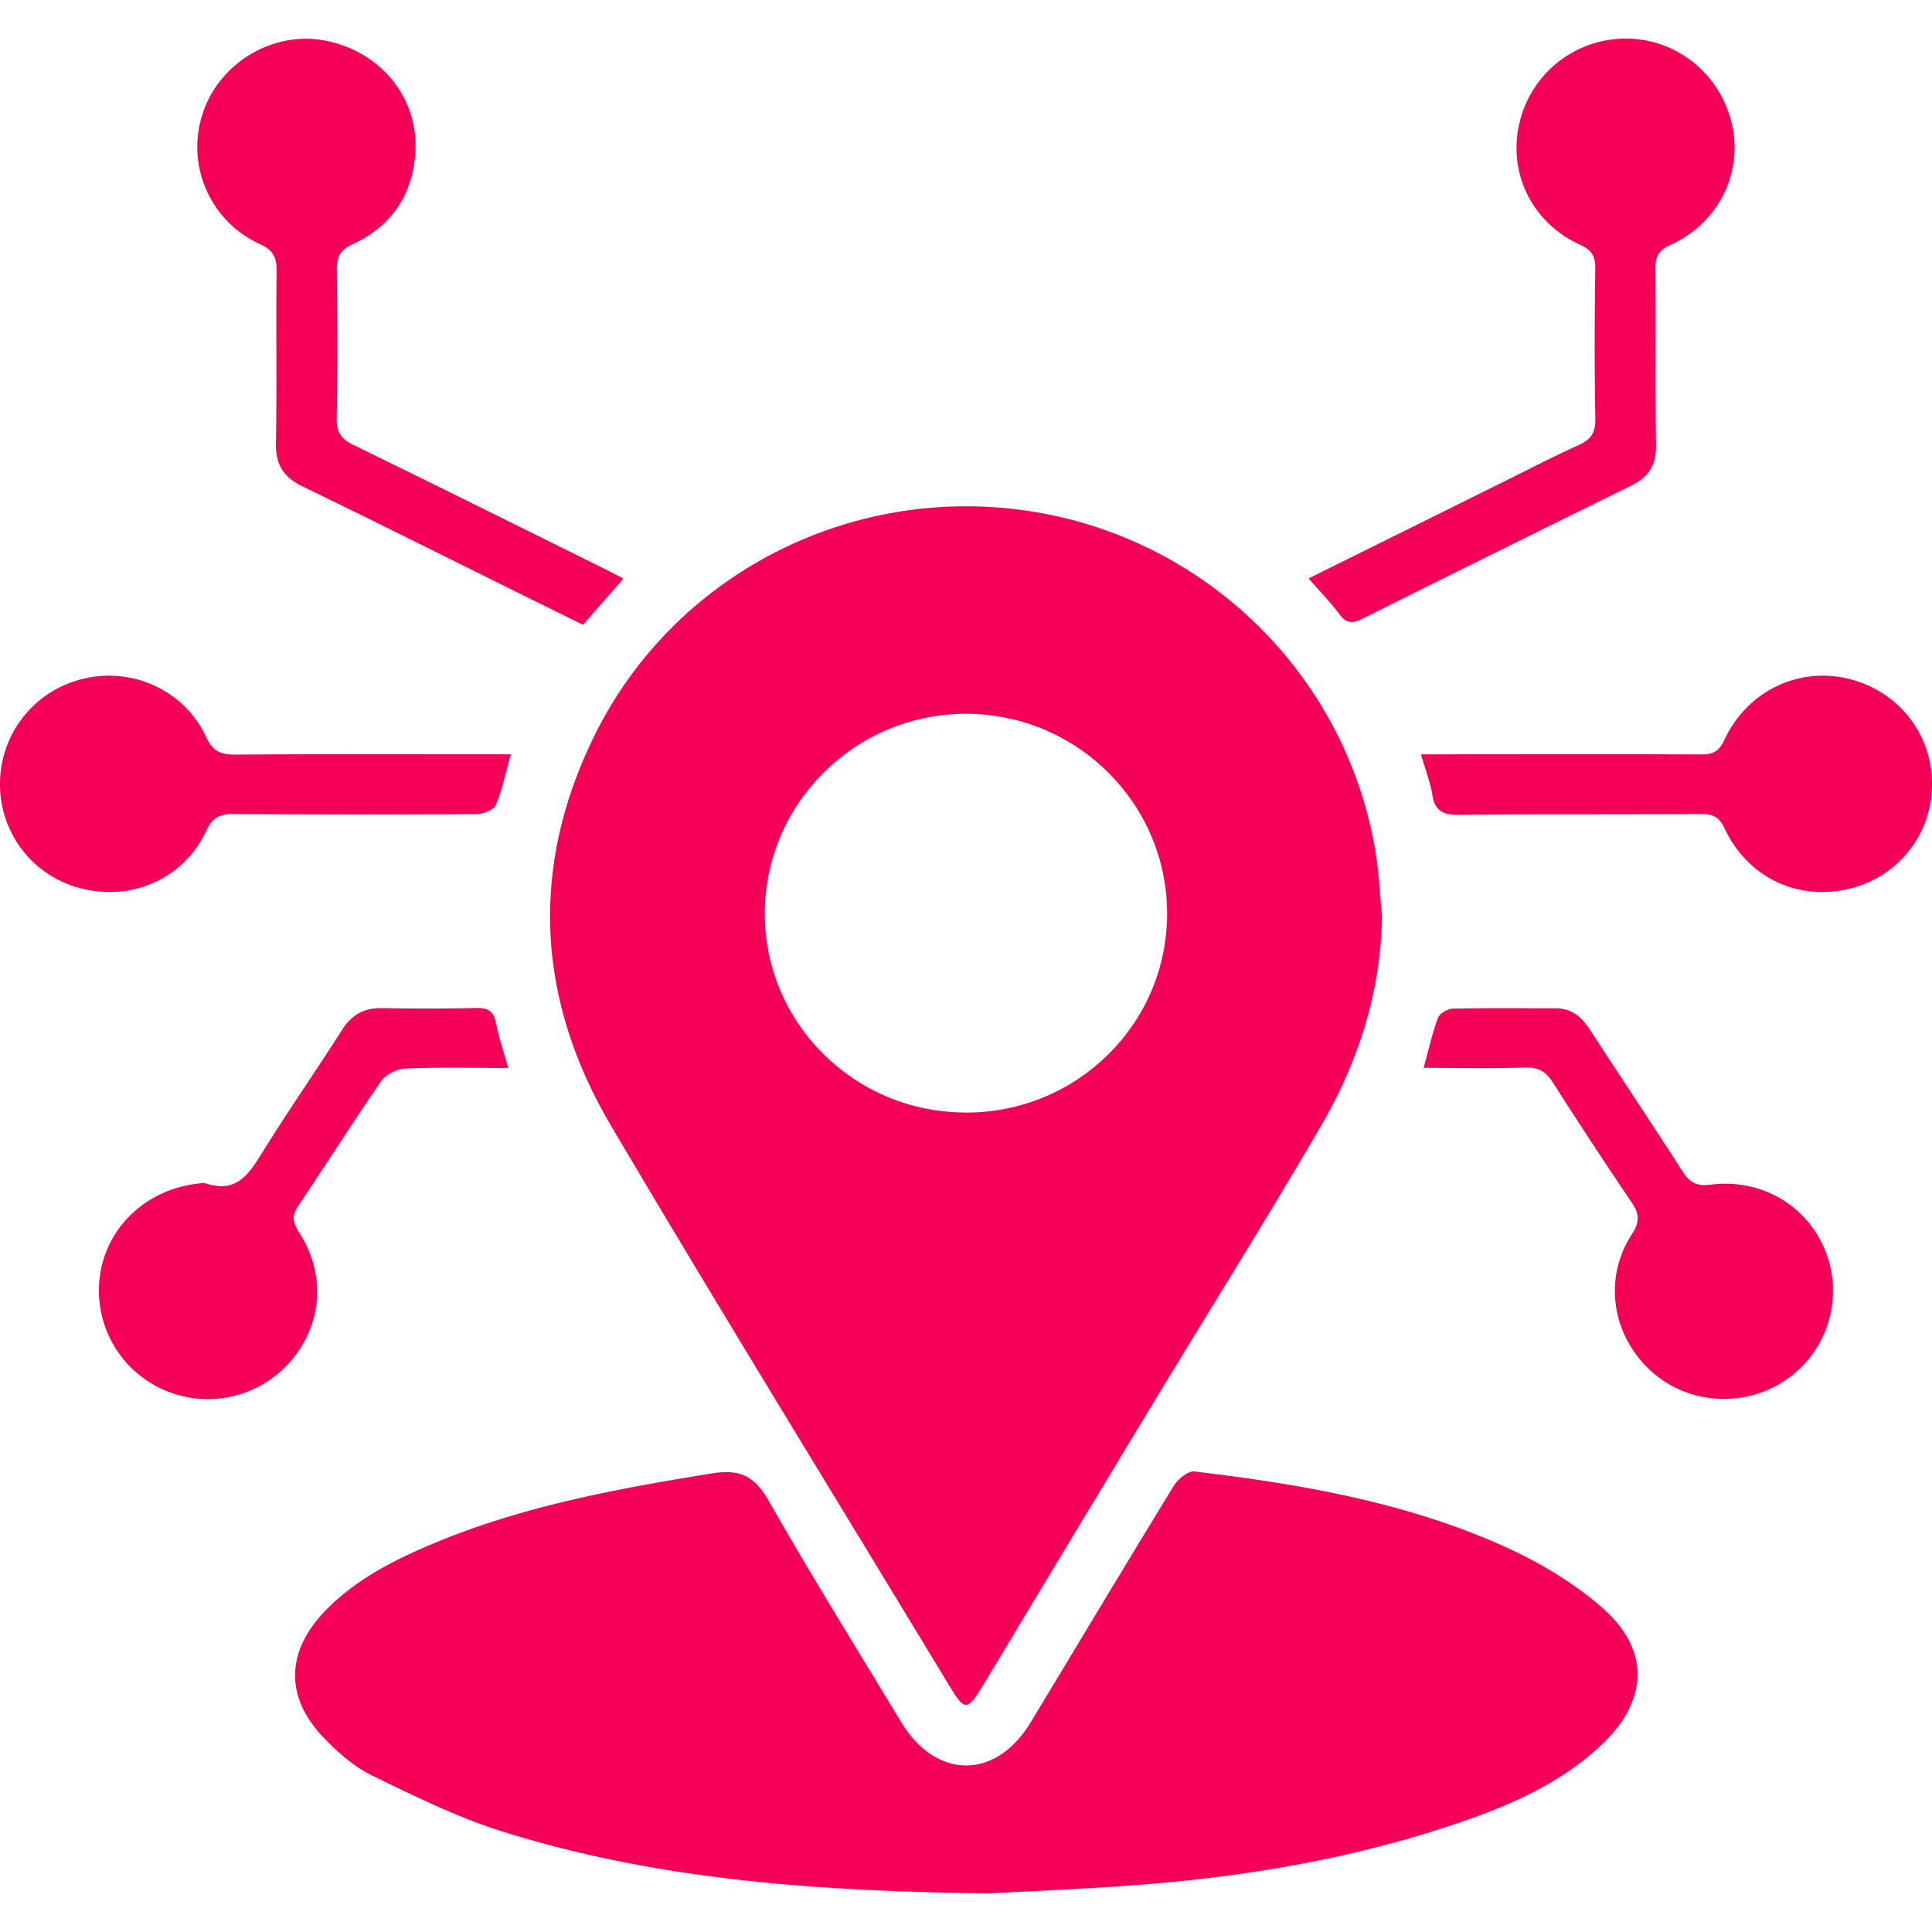 <svg xmlns="http://www.w3.org/2000/svg" width="50" height="50" fill="none"><g fill="#F40057" clip-path="url(#a)"><path d="M35.766 23.715c-.03 1.968-.618 3.78-1.596 5.454-1.427 2.442-2.932 4.84-4.397 7.259-1.456 2.405-2.903 4.815-4.354 7.223-.374.62-.46.621-.822.023-2.93-4.841-5.9-9.659-8.778-14.528-1.928-3.264-2.125-6.68-.433-10.113 2.053-4.163 6.602-6.496 11.213-5.812 4.596.684 8.238 4.247 8.998 8.82.092.552.114 1.115.169 1.674zm-10.762 5.079c2.876-.002 5.2-2.301 5.201-5.146.002-2.843-2.322-5.162-5.183-5.175-2.883-.011-5.233 2.318-5.23 5.182.005 2.842 2.335 5.139 5.21 5.137l.002.002z"/><path d="M25.594 49c-4.648-.056-8.68-.378-12.58-1.597-1.17-.366-2.286-.919-3.393-1.457-.463-.227-.879-.596-1.241-.972-1.006-1.041-.982-2.221.019-3.267.759-.793 1.712-1.291 2.707-1.715 2.342-1 4.82-1.457 7.321-1.861.764-.123 1.116.095 1.48.733 1.095 1.923 2.265 3.803 3.41 5.696.905 1.499 2.451 1.509 3.354.018 1.237-2.043 2.461-4.095 3.71-6.13.106-.172.37-.386.533-.366 2.763.328 5.501.801 8.05 1.956.889.402 1.761.925 2.491 1.561 1.255 1.09 1.209 2.406-.004 3.553-1.142 1.079-2.572 1.658-4.038 2.136-2.599.848-5.282 1.292-8.004 1.497-1.463.11-2.931.166-3.815.215zm8.271-34.03 5.04-2.498c.647-.32 1.29-.655 1.95-.953.315-.141.44-.32.432-.676-.023-1.296-.02-2.594-.001-3.892.004-.327-.097-.481-.404-.622-1.235-.566-1.858-1.85-1.562-3.13A2.82 2.82 0 0 1 42.016 1c1.317-.026 2.46.855 2.79 2.15.326 1.277-.308 2.609-1.558 3.18-.308.14-.41.29-.406.618.017 1.526-.006 3.051.016 4.576.007.503-.183.818-.635 1.04a1156.01 1156.01 0 0 0-6.968 3.452c-.24.12-.403.128-.58-.107-.23-.307-.5-.585-.81-.94v.002zm-17.731.005c-.371.422-.691.79-1.045 1.195l-1.463-.721c-1.928-.954-3.852-1.918-5.79-2.857-.49-.237-.704-.558-.695-1.108.028-1.49-.003-2.982.018-4.471.004-.361-.095-.542-.444-.702a2.758 2.758 0 0 1-1.459-3.404C5.694 1.616 7.067.8 8.393 1.047c1.434.265 2.432 1.459 2.357 2.868-.06 1.106-.607 1.937-1.621 2.404-.342.158-.416.34-.412.672.016 1.28.02 2.56-.002 3.84-.006.35.11.527.424.68 2.141 1.043 4.273 2.106 6.407 3.162.172.085.341.174.588.3v.002zM13.15 27.639c-.942 0-1.807-.023-2.67.016-.217.01-.502.16-.624.336-.73 1.055-1.412 2.14-2.13 3.202-.178.262-.157.435.012.698.72 1.111.598 2.444-.272 3.4a2.83 2.83 0 0 1-3.347.622 2.806 2.806 0 0 1-1.52-2.98c.209-1.236 1.239-2.167 2.55-2.304.052-.006.112-.026.158-.01.85.295 1.166-.287 1.529-.869.649-1.043 1.353-2.052 2.012-3.09.253-.4.576-.58 1.049-.571.813.016 1.627.016 2.44-.003.305-.007.443.097.5.394.07.357.19.705.315 1.159h-.001zm23.692 0c.138-.497.226-.907.373-1.297.043-.114.247-.235.382-.239.884-.02 1.769-.007 2.654-.01.42 0 .68.222.896.555.792 1.223 1.606 2.433 2.392 3.661.183.288.363.398.724.351 1.346-.177 2.566.573 3.013 1.807a2.795 2.795 0 0 1-1.112 3.282c-1.111.717-2.584.575-3.515-.341-.949-.934-1.142-2.35-.414-3.469.213-.328.188-.534-.015-.832a124.745 124.745 0 0 1-2.025-3.083c-.18-.282-.373-.408-.722-.397-.846.029-1.693.009-2.63.009v.003zM13.22 19.522c-.138.49-.222.92-.39 1.315-.053.127-.327.23-.5.232-2.089.013-4.178.012-6.268-.003-.357-.003-.557.076-.723.433-.568 1.216-1.872 1.81-3.176 1.508A2.77 2.77 0 0 1 0 20.295a2.794 2.794 0 0 1 2.202-2.739c1.26-.285 2.583.328 3.132 1.519.174.377.383.457.76.454 2.16-.016 4.32-.007 6.48-.007h.646zm23.554 0h.67c2.196 0 4.39-.007 6.587.003.304.001.46-.085.594-.374.58-1.252 1.898-1.894 3.191-1.59 1.284.302 2.172 1.4 2.184 2.7a2.768 2.768 0 0 1-2.182 2.748c-1.324.302-2.596-.31-3.19-1.576-.138-.294-.304-.368-.602-.367-2.089.012-4.18 0-6.268.022-.406.004-.622-.095-.689-.515-.05-.322-.175-.634-.295-1.051z"/></g><defs><clipPath id="a"><path fill="#fff" d="M0 1h50v48H0z"/></clipPath></defs></svg>